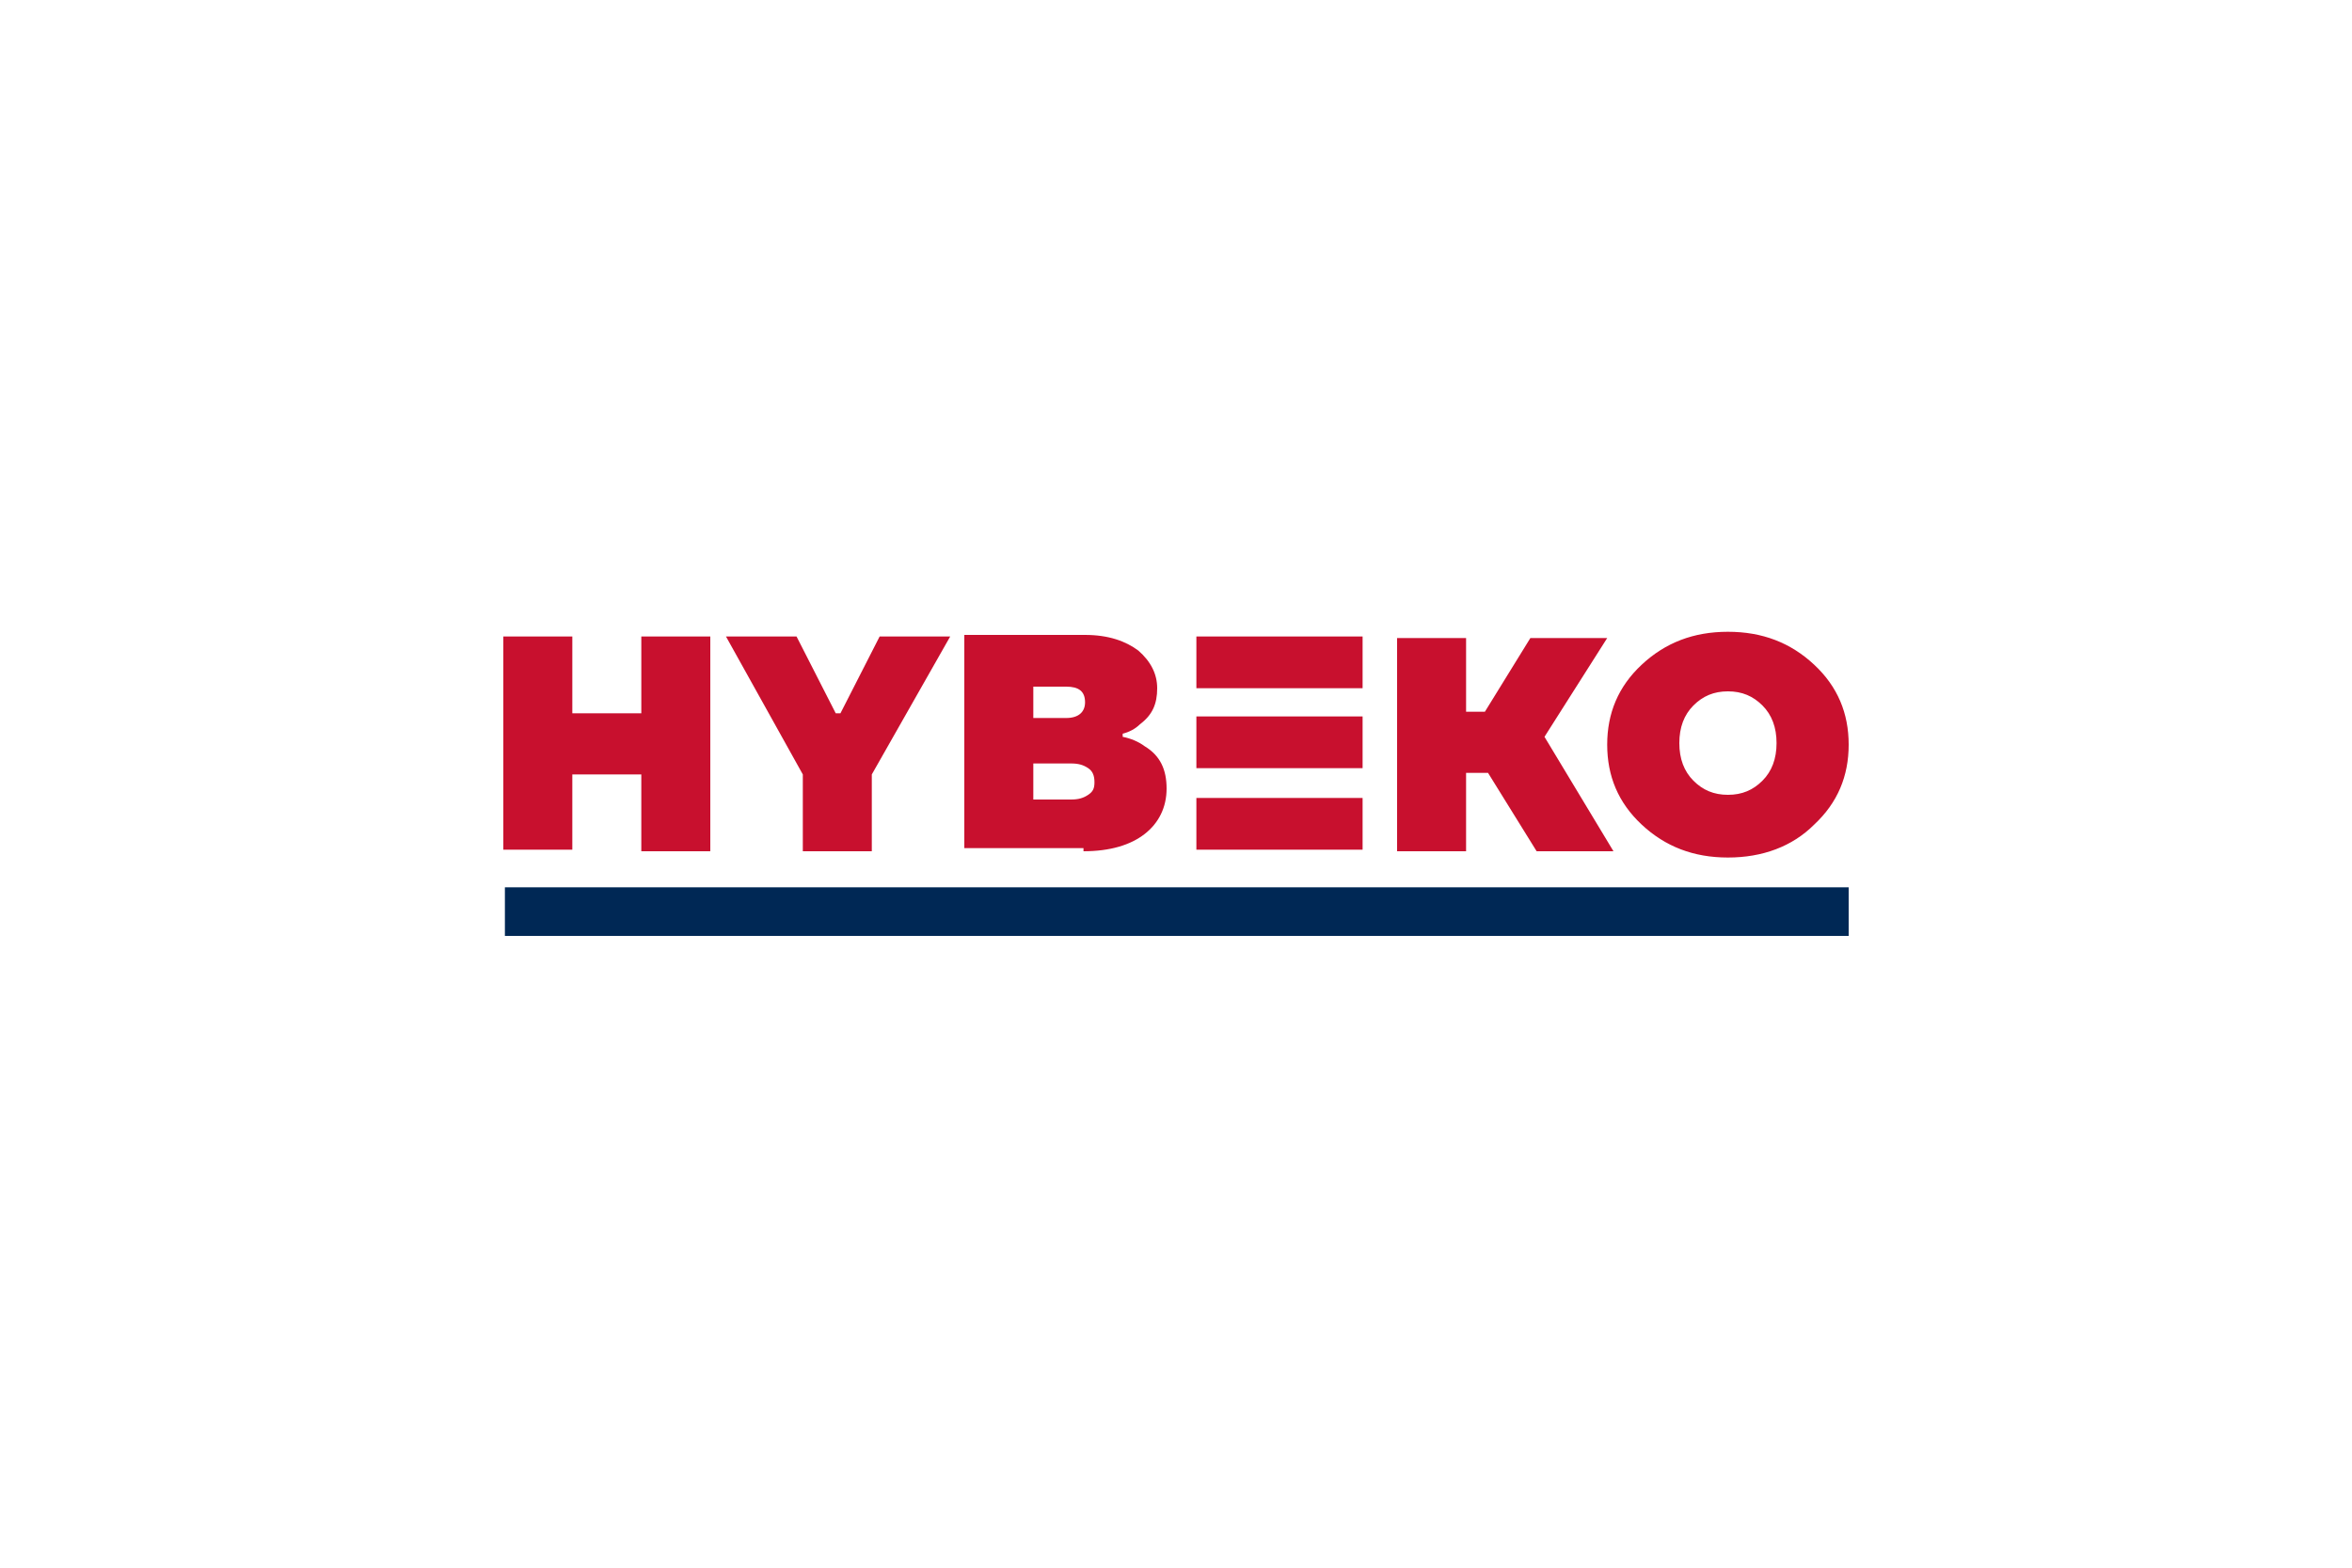 <?xml version="1.0" encoding="utf-8"?>
<!-- Generator: Adobe Illustrator 28.0.0, SVG Export Plug-In . SVG Version: 6.00 Build 0)  -->
<svg version="1.1" id="Layer_1" xmlns="http://www.w3.org/2000/svg" xmlns:xlink="http://www.w3.org/1999/xlink" x="0px" y="0px"
	 viewBox="0 0 150 100" style="enable-background:new 0 0 150 100;" xml:space="preserve">
<style type="text/css">
	.st0{clip-path:url(#SVGID_00000168800289348550316960000007944332411865919395_);}
	.st1{clip-path:url(#SVGID_00000088122451841736970150000016897979731413610883_);fill:#C8102E;}
	.st2{clip-path:url(#SVGID_00000088122451841736970150000016897979731413610883_);fill:#002855;}
</style>
<g>
	<g>
		<defs>
			<rect id="SVGID_1_" x="32.1" y="40.2" width="85.8" height="19.5"/>
		</defs>
		<clipPath id="SVGID_00000085948210788007076530000010089838345866530968_">
			<use xlink:href="#SVGID_1_"  style="overflow:visible;"/>
		</clipPath>
		<g style="clip-path:url(#SVGID_00000085948210788007076530000010089838345866530968_);">
			<defs>
				<rect id="SVGID_00000099621829846516532240000000237469412177351300_" x="32.1" y="40.2" width="85.8" height="19.5"/>
			</defs>
			<clipPath id="SVGID_00000073698869852633005810000015579806631200668078_">
				<use xlink:href="#SVGID_00000099621829846516532240000000237469412177351300_"  style="overflow:visible;"/>
			</clipPath>
			<path style="clip-path:url(#SVGID_00000073698869852633005810000015579806631200668078_);fill:#C8102E;" d="M76.3,54.2h10.6v-3.3
				H76.3V54.2z M76.3,43.9h10.6v-3.3H76.3V43.9z M76.3,49h10.6v-3.3H76.3V49z M36.5,54.3v-4.9h4.4v4.9h4.4V40.6h-4.4v4.9h-4.4v-4.9
				h-4.4v13.6H36.5z M51.2,49.4v4.9h4.4v-4.9l5-8.8h-4.5l-2.5,4.9h-0.3l-2.5-4.9h-4.5L51.2,49.4z M69.1,54.3c1.7,0,3-0.4,3.9-1.1
				c0.9-0.7,1.4-1.7,1.4-2.9c0-1.2-0.4-2.1-1.4-2.7c-0.4-0.3-0.9-0.5-1.4-0.6v-0.2c0.4-0.1,0.8-0.3,1.1-0.6c0.8-0.6,1.1-1.3,1.1-2.3
				c0-0.9-0.4-1.7-1.2-2.4c-0.8-0.6-1.9-1-3.4-1h-7.7v13.6H69.1z M65.9,43.8h2.1c0.8,0,1.2,0.3,1.2,1c0,0.6-0.4,1-1.2,1h-2.1V43.8z
				 M65.9,48.7h2.4c0.5,0,0.8,0.1,1.1,0.3c0.3,0.2,0.4,0.5,0.4,0.9s-0.1,0.6-0.4,0.8c-0.3,0.2-0.6,0.3-1.1,0.3h-2.4V48.7z
				 M93.5,54.3v-5h1.4l3.1,5h4.9L98.5,47l4-6.3h-4.9l-2.9,4.7h-1.2v-4.7h-4.4v13.6H93.5z M110.2,54.7c2.2,0,4.1-0.7,5.5-2.1
				c1.5-1.4,2.2-3.1,2.2-5.1c0-2-0.7-3.7-2.2-5.1c-1.5-1.4-3.3-2.1-5.5-2.1s-4,0.7-5.5,2.1c-1.5,1.4-2.2,3.1-2.2,5.1
				c0,2,0.7,3.7,2.2,5.1C106.2,54,108,54.7,110.2,54.7 M110.2,44.1c0.9,0,1.6,0.3,2.2,0.9c0.6,0.6,0.9,1.4,0.9,2.4
				c0,1-0.3,1.8-0.9,2.4c-0.6,0.6-1.3,0.9-2.2,0.9s-1.6-0.3-2.2-0.9c-0.6-0.6-0.9-1.4-0.9-2.4c0-1,0.3-1.8,0.9-2.4
				C108.6,44.4,109.3,44.1,110.2,44.1"/>
			
				<rect x="32.2" y="56.6" style="clip-path:url(#SVGID_00000073698869852633005810000015579806631200668078_);fill:#002855;" width="85.7" height="3.1"/>
		</g>
	</g>
</g>
</svg>
